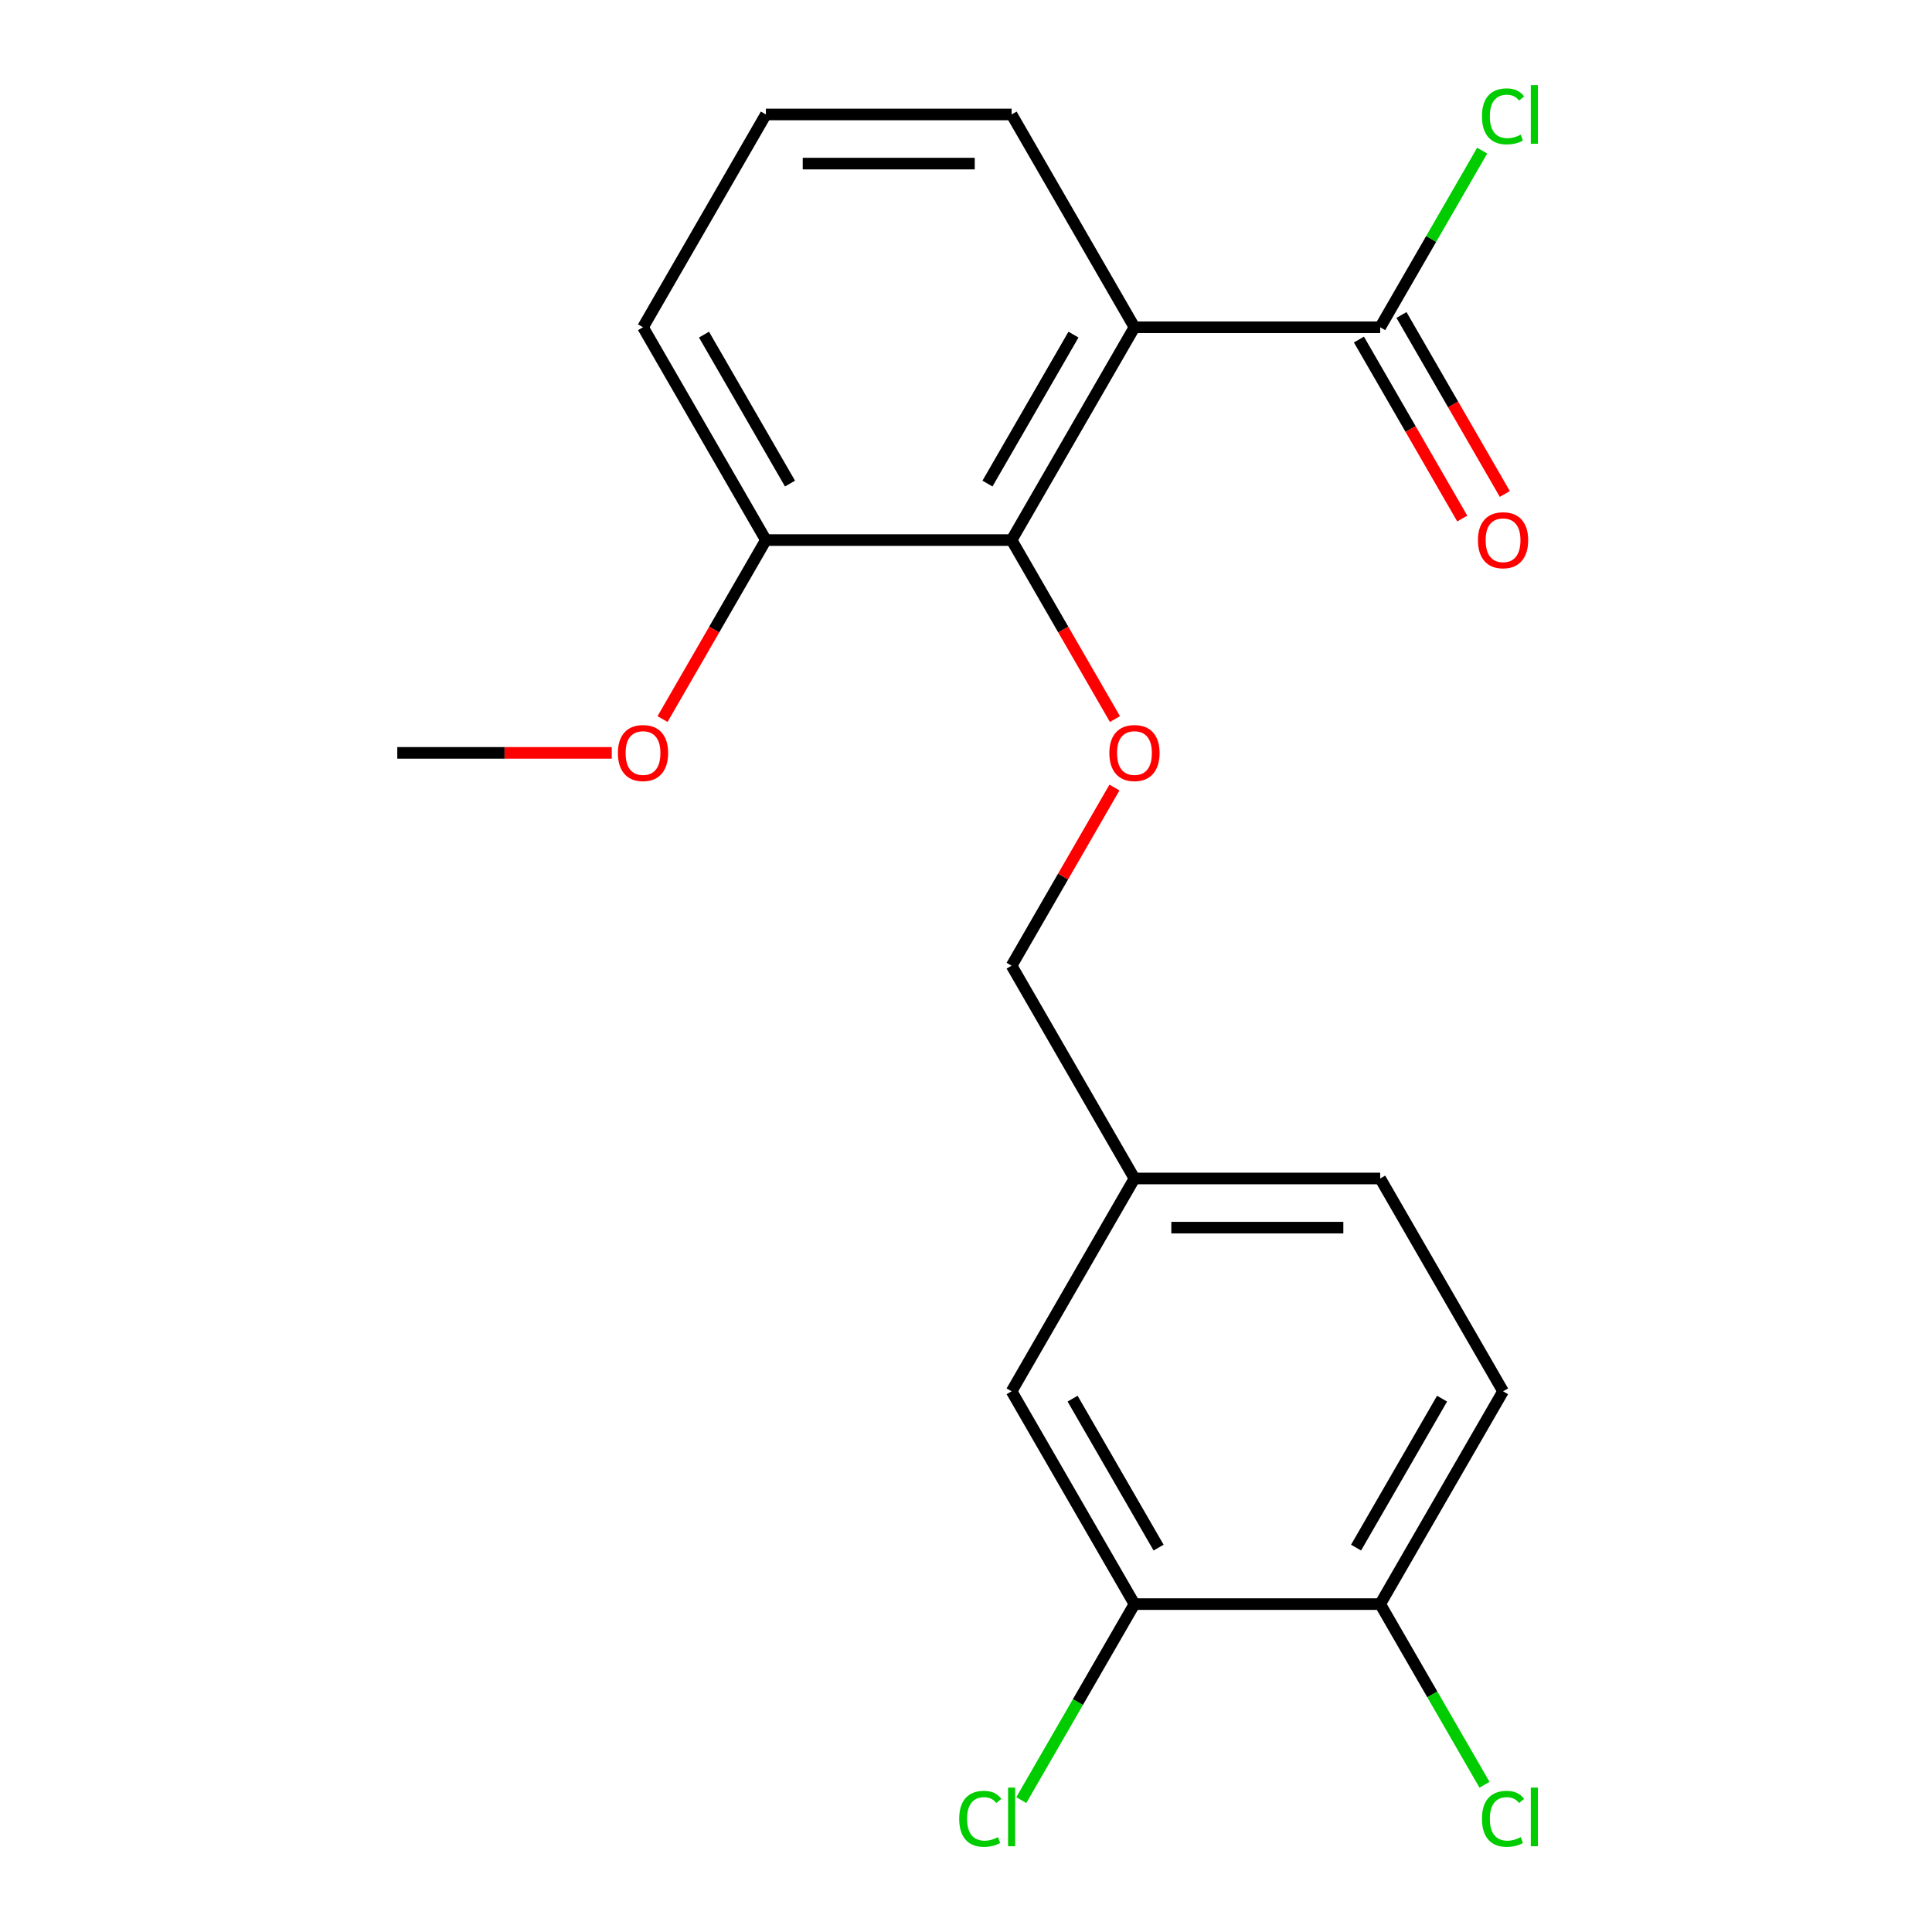 <?xml version='1.0' encoding='iso-8859-1'?>
<svg version='1.1' baseProfile='full'
              xmlns='http://www.w3.org/2000/svg'
                      xmlns:rdkit='http://www.rdkit.org/xml'
                      xmlns:xlink='http://www.w3.org/1999/xlink'
                  xml:space='preserve'
width='1000px' height='1000px' viewBox='0 0 1000 1000'>
<!-- END OF HEADER -->
<rect style='opacity:1.0;fill:#FFFFFF;stroke:none' width='1000' height='1000' x='0' y='0'> </rect>
<path class='bond-0' d='M 587.199,169.391 L 523.605,279.539' style='fill:none;fill-rule:evenodd;stroke:#000000;stroke-width:6px;stroke-linecap:butt;stroke-linejoin:miter;stroke-opacity:1' />
<path class='bond-0' d='M 555.63,173.194 L 511.114,250.298' style='fill:none;fill-rule:evenodd;stroke:#000000;stroke-width:6px;stroke-linecap:butt;stroke-linejoin:miter;stroke-opacity:1' />
<path class='bond-1' d='M 587.199,169.391 L 714.388,169.391' style='fill:none;fill-rule:evenodd;stroke:#000000;stroke-width:6px;stroke-linecap:butt;stroke-linejoin:miter;stroke-opacity:1' />
<path class='bond-13' d='M 587.199,169.391 L 523.605,59.242' style='fill:none;fill-rule:evenodd;stroke:#000000;stroke-width:6px;stroke-linecap:butt;stroke-linejoin:miter;stroke-opacity:1' />
<path class='bond-2' d='M 523.605,279.539 L 550.35,325.864' style='fill:none;fill-rule:evenodd;stroke:#000000;stroke-width:6px;stroke-linecap:butt;stroke-linejoin:miter;stroke-opacity:1' />
<path class='bond-2' d='M 550.35,325.864 L 577.096,372.188' style='fill:none;fill-rule:evenodd;stroke:#FF0000;stroke-width:6px;stroke-linecap:butt;stroke-linejoin:miter;stroke-opacity:1' />
<path class='bond-5' d='M 523.605,279.539 L 396.416,279.539' style='fill:none;fill-rule:evenodd;stroke:#000000;stroke-width:6px;stroke-linecap:butt;stroke-linejoin:miter;stroke-opacity:1' />
<path class='bond-6' d='M 703.373,175.75 L 730.118,222.074' style='fill:none;fill-rule:evenodd;stroke:#000000;stroke-width:6px;stroke-linecap:butt;stroke-linejoin:miter;stroke-opacity:1' />
<path class='bond-6' d='M 730.118,222.074 L 756.864,268.399' style='fill:none;fill-rule:evenodd;stroke:#FF0000;stroke-width:6px;stroke-linecap:butt;stroke-linejoin:miter;stroke-opacity:1' />
<path class='bond-6' d='M 725.403,163.031 L 752.148,209.356' style='fill:none;fill-rule:evenodd;stroke:#000000;stroke-width:6px;stroke-linecap:butt;stroke-linejoin:miter;stroke-opacity:1' />
<path class='bond-6' d='M 752.148,209.356 L 778.893,255.68' style='fill:none;fill-rule:evenodd;stroke:#FF0000;stroke-width:6px;stroke-linecap:butt;stroke-linejoin:miter;stroke-opacity:1' />
<path class='bond-9' d='M 714.388,169.391 L 740.781,123.676' style='fill:none;fill-rule:evenodd;stroke:#000000;stroke-width:6px;stroke-linecap:butt;stroke-linejoin:miter;stroke-opacity:1' />
<path class='bond-9' d='M 740.781,123.676 L 767.174,77.962' style='fill:none;fill-rule:evenodd;stroke:#00CC00;stroke-width:6px;stroke-linecap:butt;stroke-linejoin:miter;stroke-opacity:1' />
<path class='bond-10' d='M 576.842,407.628 L 550.223,453.732' style='fill:none;fill-rule:evenodd;stroke:#FF0000;stroke-width:6px;stroke-linecap:butt;stroke-linejoin:miter;stroke-opacity:1' />
<path class='bond-10' d='M 550.223,453.732 L 523.605,499.837' style='fill:none;fill-rule:evenodd;stroke:#000000;stroke-width:6px;stroke-linecap:butt;stroke-linejoin:miter;stroke-opacity:1' />
<path class='bond-3' d='M 587.199,830.282 L 523.605,720.134' style='fill:none;fill-rule:evenodd;stroke:#000000;stroke-width:6px;stroke-linecap:butt;stroke-linejoin:miter;stroke-opacity:1' />
<path class='bond-3' d='M 599.69,801.041 L 555.174,723.937' style='fill:none;fill-rule:evenodd;stroke:#000000;stroke-width:6px;stroke-linecap:butt;stroke-linejoin:miter;stroke-opacity:1' />
<path class='bond-12' d='M 587.199,830.282 L 557.912,881.01' style='fill:none;fill-rule:evenodd;stroke:#000000;stroke-width:6px;stroke-linecap:butt;stroke-linejoin:miter;stroke-opacity:1' />
<path class='bond-12' d='M 557.912,881.01 L 528.624,931.737' style='fill:none;fill-rule:evenodd;stroke:#00CC00;stroke-width:6px;stroke-linecap:butt;stroke-linejoin:miter;stroke-opacity:1' />
<path class='bond-21' d='M 587.199,830.282 L 714.388,830.282' style='fill:none;fill-rule:evenodd;stroke:#000000;stroke-width:6px;stroke-linecap:butt;stroke-linejoin:miter;stroke-opacity:1' />
<path class='bond-4' d='M 714.388,830.282 L 777.982,720.134' style='fill:none;fill-rule:evenodd;stroke:#000000;stroke-width:6px;stroke-linecap:butt;stroke-linejoin:miter;stroke-opacity:1' />
<path class='bond-4' d='M 701.897,801.041 L 746.413,723.937' style='fill:none;fill-rule:evenodd;stroke:#000000;stroke-width:6px;stroke-linecap:butt;stroke-linejoin:miter;stroke-opacity:1' />
<path class='bond-14' d='M 714.388,830.282 L 741.381,877.037' style='fill:none;fill-rule:evenodd;stroke:#000000;stroke-width:6px;stroke-linecap:butt;stroke-linejoin:miter;stroke-opacity:1' />
<path class='bond-14' d='M 741.381,877.037 L 768.375,923.791' style='fill:none;fill-rule:evenodd;stroke:#00CC00;stroke-width:6px;stroke-linecap:butt;stroke-linejoin:miter;stroke-opacity:1' />
<path class='bond-16' d='M 396.416,279.539 L 369.671,325.864' style='fill:none;fill-rule:evenodd;stroke:#000000;stroke-width:6px;stroke-linecap:butt;stroke-linejoin:miter;stroke-opacity:1' />
<path class='bond-16' d='M 369.671,325.864 L 342.925,372.188' style='fill:none;fill-rule:evenodd;stroke:#FF0000;stroke-width:6px;stroke-linecap:butt;stroke-linejoin:miter;stroke-opacity:1' />
<path class='bond-20' d='M 396.416,279.539 L 332.822,169.391' style='fill:none;fill-rule:evenodd;stroke:#000000;stroke-width:6px;stroke-linecap:butt;stroke-linejoin:miter;stroke-opacity:1' />
<path class='bond-20' d='M 408.907,250.298 L 364.391,173.194' style='fill:none;fill-rule:evenodd;stroke:#000000;stroke-width:6px;stroke-linecap:butt;stroke-linejoin:miter;stroke-opacity:1' />
<path class='bond-7' d='M 523.605,720.134 L 587.199,609.985' style='fill:none;fill-rule:evenodd;stroke:#000000;stroke-width:6px;stroke-linecap:butt;stroke-linejoin:miter;stroke-opacity:1' />
<path class='bond-8' d='M 777.982,720.134 L 714.388,609.985' style='fill:none;fill-rule:evenodd;stroke:#000000;stroke-width:6px;stroke-linecap:butt;stroke-linejoin:miter;stroke-opacity:1' />
<path class='bond-11' d='M 523.605,499.837 L 587.199,609.985' style='fill:none;fill-rule:evenodd;stroke:#000000;stroke-width:6px;stroke-linecap:butt;stroke-linejoin:miter;stroke-opacity:1' />
<path class='bond-15' d='M 587.199,609.985 L 714.388,609.985' style='fill:none;fill-rule:evenodd;stroke:#000000;stroke-width:6px;stroke-linecap:butt;stroke-linejoin:miter;stroke-opacity:1' />
<path class='bond-15' d='M 606.277,635.423 L 695.309,635.423' style='fill:none;fill-rule:evenodd;stroke:#000000;stroke-width:6px;stroke-linecap:butt;stroke-linejoin:miter;stroke-opacity:1' />
<path class='bond-17' d='M 523.605,59.242 L 396.416,59.242' style='fill:none;fill-rule:evenodd;stroke:#000000;stroke-width:6px;stroke-linecap:butt;stroke-linejoin:miter;stroke-opacity:1' />
<path class='bond-17' d='M 504.526,84.68 L 415.494,84.68' style='fill:none;fill-rule:evenodd;stroke:#000000;stroke-width:6px;stroke-linecap:butt;stroke-linejoin:miter;stroke-opacity:1' />
<path class='bond-19' d='M 316.642,389.688 L 261.137,389.688' style='fill:none;fill-rule:evenodd;stroke:#FF0000;stroke-width:6px;stroke-linecap:butt;stroke-linejoin:miter;stroke-opacity:1' />
<path class='bond-19' d='M 261.137,389.688 L 205.633,389.688' style='fill:none;fill-rule:evenodd;stroke:#000000;stroke-width:6px;stroke-linecap:butt;stroke-linejoin:miter;stroke-opacity:1' />
<path class='bond-18' d='M 396.416,59.242 L 332.822,169.391' style='fill:none;fill-rule:evenodd;stroke:#000000;stroke-width:6px;stroke-linecap:butt;stroke-linejoin:miter;stroke-opacity:1' />
<path  class='atom-3' d='M 574.199 389.768
Q 574.199 382.968, 577.559 379.168
Q 580.919 375.368, 587.199 375.368
Q 593.479 375.368, 596.839 379.168
Q 600.199 382.968, 600.199 389.768
Q 600.199 396.648, 596.799 400.568
Q 593.399 404.448, 587.199 404.448
Q 580.959 404.448, 577.559 400.568
Q 574.199 396.688, 574.199 389.768
M 587.199 401.248
Q 591.519 401.248, 593.839 398.368
Q 596.199 395.448, 596.199 389.768
Q 596.199 384.208, 593.839 381.408
Q 591.519 378.568, 587.199 378.568
Q 582.879 378.568, 580.519 381.368
Q 578.199 384.168, 578.199 389.768
Q 578.199 395.488, 580.519 398.368
Q 582.879 401.248, 587.199 401.248
' fill='#FF0000'/>
<path  class='atom-7' d='M 764.982 279.619
Q 764.982 272.819, 768.342 269.019
Q 771.702 265.219, 777.982 265.219
Q 784.262 265.219, 787.622 269.019
Q 790.982 272.819, 790.982 279.619
Q 790.982 286.499, 787.582 290.419
Q 784.182 294.299, 777.982 294.299
Q 771.742 294.299, 768.342 290.419
Q 764.982 286.539, 764.982 279.619
M 777.982 291.099
Q 782.302 291.099, 784.622 288.219
Q 786.982 285.299, 786.982 279.619
Q 786.982 274.059, 784.622 271.259
Q 782.302 268.419, 777.982 268.419
Q 773.662 268.419, 771.302 271.219
Q 768.982 274.019, 768.982 279.619
Q 768.982 285.339, 771.302 288.219
Q 773.662 291.099, 777.982 291.099
' fill='#FF0000'/>
<path  class='atom-10' d='M 767.062 60.222
Q 767.062 53.182, 770.342 49.502
Q 773.662 45.782, 779.942 45.782
Q 785.782 45.782, 788.902 49.902
L 786.262 52.062
Q 783.982 49.062, 779.942 49.062
Q 775.662 49.062, 773.382 51.942
Q 771.142 54.782, 771.142 60.222
Q 771.142 65.822, 773.462 68.702
Q 775.822 71.582, 780.382 71.582
Q 783.502 71.582, 787.142 69.702
L 788.262 72.702
Q 786.782 73.662, 784.542 74.222
Q 782.302 74.782, 779.822 74.782
Q 773.662 74.782, 770.342 71.022
Q 767.062 67.262, 767.062 60.222
' fill='#00CC00'/>
<path  class='atom-10' d='M 792.342 44.062
L 796.022 44.062
L 796.022 74.422
L 792.342 74.422
L 792.342 44.062
' fill='#00CC00'/>
<path  class='atom-13' d='M 496.485 941.411
Q 496.485 934.371, 499.765 930.691
Q 503.085 926.971, 509.365 926.971
Q 515.205 926.971, 518.325 931.091
L 515.685 933.251
Q 513.405 930.251, 509.365 930.251
Q 505.085 930.251, 502.805 933.131
Q 500.565 935.971, 500.565 941.411
Q 500.565 947.011, 502.885 949.891
Q 505.245 952.771, 509.805 952.771
Q 512.925 952.771, 516.565 950.891
L 517.685 953.891
Q 516.205 954.851, 513.965 955.411
Q 511.725 955.971, 509.245 955.971
Q 503.085 955.971, 499.765 952.211
Q 496.485 948.451, 496.485 941.411
' fill='#00CC00'/>
<path  class='atom-13' d='M 521.765 925.251
L 525.445 925.251
L 525.445 955.611
L 521.765 955.611
L 521.765 925.251
' fill='#00CC00'/>
<path  class='atom-15' d='M 767.062 941.411
Q 767.062 934.371, 770.342 930.691
Q 773.662 926.971, 779.942 926.971
Q 785.782 926.971, 788.902 931.091
L 786.262 933.251
Q 783.982 930.251, 779.942 930.251
Q 775.662 930.251, 773.382 933.131
Q 771.142 935.971, 771.142 941.411
Q 771.142 947.011, 773.462 949.891
Q 775.822 952.771, 780.382 952.771
Q 783.502 952.771, 787.142 950.891
L 788.262 953.891
Q 786.782 954.851, 784.542 955.411
Q 782.302 955.971, 779.822 955.971
Q 773.662 955.971, 770.342 952.211
Q 767.062 948.451, 767.062 941.411
' fill='#00CC00'/>
<path  class='atom-15' d='M 792.342 925.251
L 796.022 925.251
L 796.022 955.611
L 792.342 955.611
L 792.342 925.251
' fill='#00CC00'/>
<path  class='atom-17' d='M 319.822 389.768
Q 319.822 382.968, 323.182 379.168
Q 326.542 375.368, 332.822 375.368
Q 339.102 375.368, 342.462 379.168
Q 345.822 382.968, 345.822 389.768
Q 345.822 396.648, 342.422 400.568
Q 339.022 404.448, 332.822 404.448
Q 326.582 404.448, 323.182 400.568
Q 319.822 396.688, 319.822 389.768
M 332.822 401.248
Q 337.142 401.248, 339.462 398.368
Q 341.822 395.448, 341.822 389.768
Q 341.822 384.208, 339.462 381.408
Q 337.142 378.568, 332.822 378.568
Q 328.502 378.568, 326.142 381.368
Q 323.822 384.168, 323.822 389.768
Q 323.822 395.488, 326.142 398.368
Q 328.502 401.248, 332.822 401.248
' fill='#FF0000'/>
</svg>

